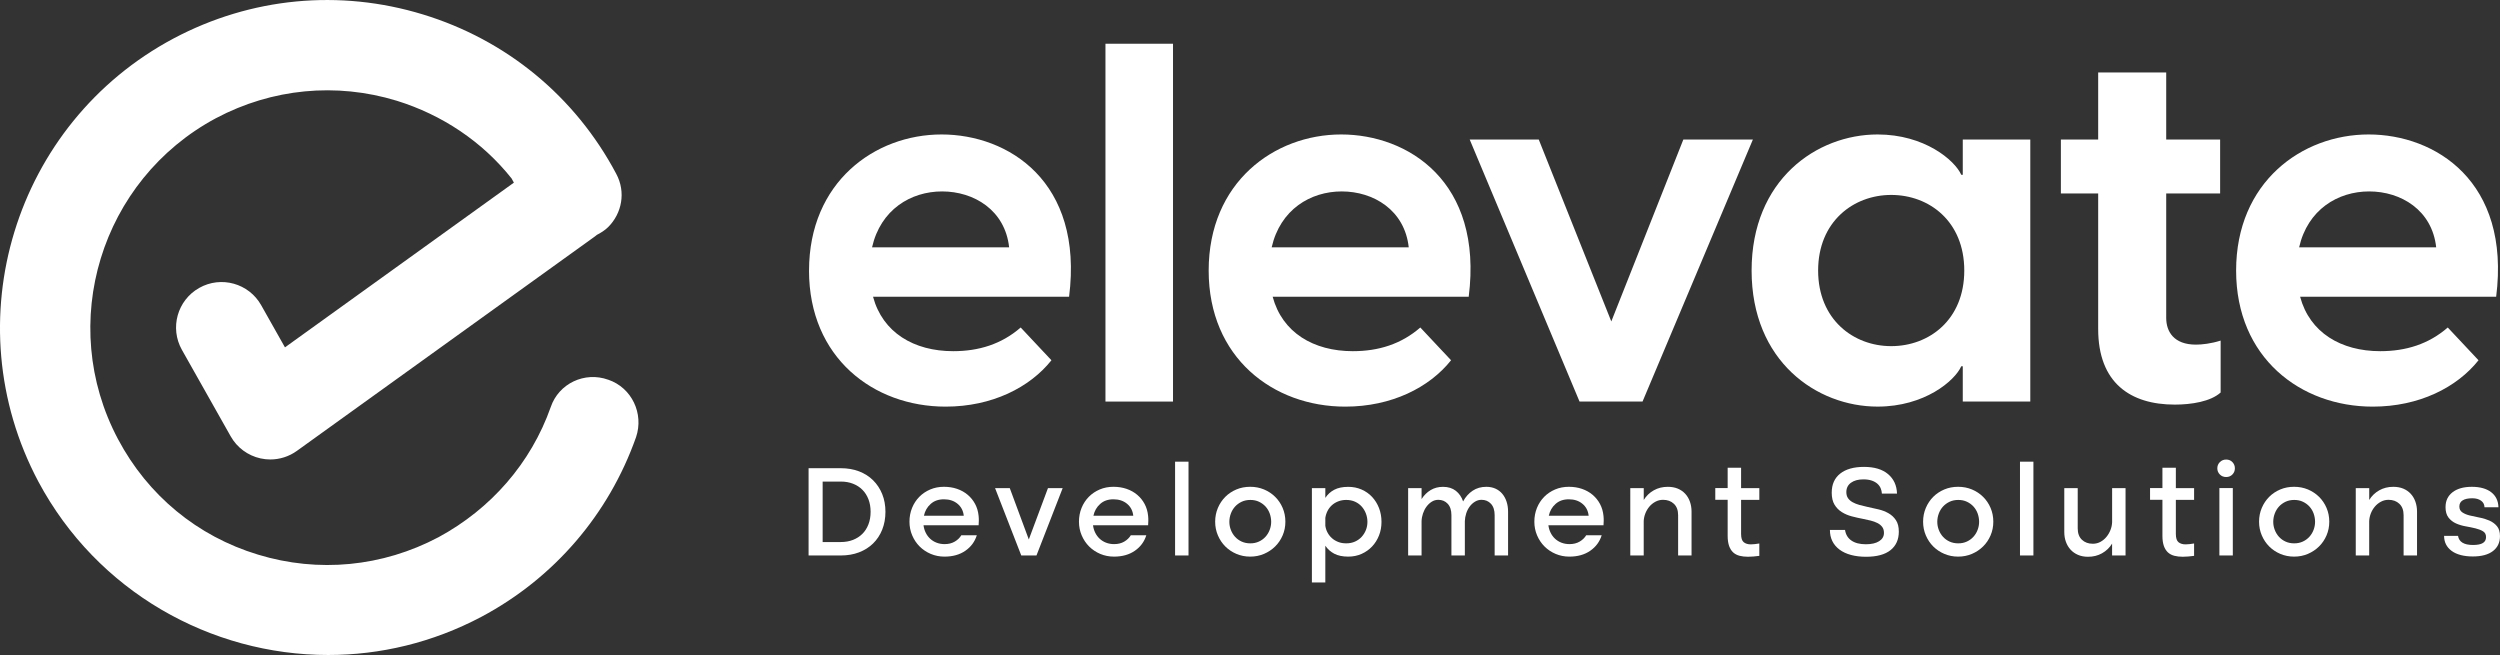 <svg xmlns="http://www.w3.org/2000/svg" id="Layer_2" viewBox="0 0 977.42 256.08"><rect x="0" y="0" width="977.42" height="256.08" fill="#333333" stroke="none"/><defs><style>.cls-1{fill:#fff;}</style></defs><g id="Layer_1-2"><g><path class="cls-1" d="m316.13,217.17v-34.12h12.58c2.61,0,4.99.41,7.13,1.22,2.14.82,3.97,1.98,5.5,3.49,1.53,1.51,2.72,3.31,3.57,5.4.85,2.09,1.27,4.4,1.27,6.95s-.43,4.87-1.27,6.98c-.85,2.11-2.04,3.91-3.57,5.4-1.53,1.49-3.36,2.65-5.5,3.46-2.14.82-4.52,1.22-7.13,1.22h-12.58Zm5.5-5.25h7.08c1.76,0,3.36-.28,4.79-.84,1.43-.56,2.65-1.35,3.67-2.37,1.02-1.02,1.81-2.26,2.37-3.72.56-1.46.84-3.09.84-4.89s-.28-3.43-.84-4.89c-.56-1.46-1.35-2.7-2.37-3.72-1.02-1.02-2.24-1.81-3.67-2.37-1.43-.56-3.02-.84-4.79-.84h-7.08v23.63Z"></path><path class="cls-1" d="m361.06,205.35c.14,1.05.42,2.03.87,2.93.44.9,1.02,1.68,1.73,2.34.71.66,1.54,1.18,2.5,1.55.95.37,2,.56,3.16.56,1.53,0,2.85-.33,3.97-.99,1.12-.66,1.97-1.49,2.55-2.47h6.06c-.78,2.51-2.27,4.53-4.48,6.06-2.21,1.53-4.92,2.29-8.15,2.29-1.94,0-3.73-.36-5.4-1.07-1.66-.71-3.11-1.68-4.33-2.9-1.22-1.22-2.19-2.67-2.9-4.33-.71-1.66-1.07-3.45-1.07-5.35s.34-3.73,1.02-5.4c.68-1.66,1.62-3.11,2.83-4.33,1.2-1.22,2.63-2.18,4.28-2.88,1.65-.7,3.44-1.04,5.37-1.04,1.83,0,3.54.27,5.12.81,1.58.54,2.96,1.32,4.15,2.32,1.19,1,2.16,2.2,2.9,3.59.75,1.4,1.2,2.96,1.37,4.69.07.71.09,1.33.08,1.86-.02.53-.04,1.11-.08,1.76h-21.54Zm15.74-3.72c-.2-1.93-1.01-3.49-2.42-4.66-1.41-1.17-3.18-1.76-5.32-1.76s-3.84.6-5.19,1.81c-1.36,1.2-2.24,2.74-2.65,4.61h15.58Z"></path><path class="cls-1" d="m399.28,217.17l-10.24-26.33h5.75l7.44,20.07,7.49-20.07h5.75l-10.24,26.33h-5.96Z"></path><path class="cls-1" d="m427.33,205.35c.14,1.05.42,2.03.87,2.93.44.9,1.02,1.68,1.73,2.34.71.66,1.54,1.18,2.5,1.55.95.37,2,.56,3.16.56,1.53,0,2.85-.33,3.97-.99,1.12-.66,1.97-1.49,2.55-2.47h6.06c-.78,2.51-2.27,4.53-4.48,6.06-2.21,1.53-4.92,2.29-8.15,2.29-1.94,0-3.73-.36-5.4-1.07-1.66-.71-3.11-1.68-4.33-2.9-1.22-1.22-2.19-2.67-2.9-4.33-.71-1.66-1.07-3.45-1.07-5.35s.34-3.73,1.02-5.4c.68-1.66,1.62-3.11,2.83-4.33,1.2-1.22,2.63-2.18,4.28-2.88,1.65-.7,3.44-1.04,5.37-1.04,1.83,0,3.54.27,5.12.81,1.58.54,2.96,1.32,4.15,2.32,1.19,1,2.16,2.2,2.9,3.59.75,1.4,1.2,2.96,1.37,4.69.07.71.09,1.33.08,1.86-.02.53-.04,1.11-.08,1.76h-21.54Zm15.74-3.72c-.2-1.93-1.01-3.49-2.42-4.66-1.41-1.17-3.18-1.76-5.32-1.76s-3.84.6-5.19,1.81c-1.36,1.2-2.24,2.74-2.65,4.61h15.58Z"></path><path class="cls-1" d="m459.42,180.5h5.25v36.67h-5.25v-36.67Z"></path><path class="cls-1" d="m475.09,203.97c0-1.93.36-3.73,1.07-5.4.71-1.66,1.68-3.11,2.9-4.33,1.22-1.22,2.67-2.18,4.33-2.88,1.66-.7,3.46-1.04,5.4-1.04s3.73.35,5.4,1.04c1.66.7,3.11,1.66,4.35,2.88,1.24,1.22,2.22,2.67,2.93,4.33.71,1.66,1.07,3.46,1.07,5.4s-.36,3.69-1.07,5.35c-.71,1.66-1.69,3.11-2.93,4.33-1.24,1.22-2.69,2.19-4.35,2.9-1.66.71-3.46,1.07-5.4,1.07s-3.73-.36-5.4-1.07c-1.66-.71-3.11-1.68-4.33-2.9-1.22-1.22-2.19-2.67-2.9-4.33-.71-1.66-1.07-3.45-1.07-5.35Zm5.55.05c0,1.08.19,2.14.59,3.16.39,1.02.94,1.92,1.65,2.7.71.78,1.57,1.4,2.57,1.86,1,.46,2.13.69,3.39.69s2.33-.23,3.34-.69c1-.46,1.86-1.08,2.57-1.86.71-.78,1.26-1.68,1.65-2.7.39-1.02.59-2.07.59-3.16s-.19-2.2-.56-3.24c-.37-1.03-.92-1.94-1.63-2.73-.71-.78-1.57-1.41-2.57-1.88-1-.48-2.13-.71-3.39-.71s-2.39.24-3.39.71c-1,.48-1.86,1.1-2.57,1.88-.71.78-1.27,1.69-1.65,2.73-.39,1.04-.59,2.12-.59,3.24Z"></path><path class="cls-1" d="m512.91,227.71v-36.87h5.25v3.82c.88-1.36,2.05-2.42,3.49-3.18,1.44-.76,3.27-1.14,5.48-1.14,1.87,0,3.6.35,5.19,1.04,1.6.7,2.97,1.66,4.13,2.9,1.15,1.24,2.05,2.69,2.7,4.35.64,1.66.97,3.46.97,5.4s-.32,3.68-.97,5.32c-.65,1.65-1.55,3.08-2.7,4.3-1.15,1.22-2.52,2.19-4.1,2.9-1.58.71-3.32,1.07-5.22,1.07-2.21,0-4.03-.38-5.48-1.14-1.44-.76-2.61-1.81-3.49-3.13v14.36h-5.25Zm5.25-25.16v3.01c.14.95.42,1.84.87,2.67.44.83,1.02,1.56,1.73,2.19.71.63,1.54,1.12,2.47,1.48.93.36,1.96.53,3.08.53,1.29,0,2.44-.23,3.46-.69,1.02-.46,1.88-1.08,2.6-1.86.71-.78,1.26-1.67,1.66-2.67.39-1,.59-2.06.59-3.18s-.2-2.2-.59-3.24c-.39-1.03-.94-1.95-1.66-2.75-.71-.8-1.58-1.43-2.6-1.89-1.02-.46-2.17-.69-3.46-.69-1.12,0-2.16.19-3.11.56-.95.37-1.77.87-2.47,1.5-.7.63-1.27,1.38-1.71,2.24-.44.87-.73,1.79-.87,2.78Z"></path><path class="cls-1" d="m550.54,190.84h5.25v4.28c.95-1.49,2.13-2.67,3.54-3.51,1.41-.85,3.03-1.27,4.86-1.27,2,0,3.67.52,4.99,1.55,1.32,1.04,2.27,2.42,2.85,4.15.95-1.77,2.19-3.16,3.72-4.18,1.53-1.02,3.31-1.53,5.35-1.53,1.32,0,2.51.24,3.57.71,1.05.48,1.94,1.15,2.67,2.01.73.87,1.29,1.89,1.68,3.08.39,1.19.59,2.48.59,3.87v17.16h-5.25v-15.74c0-1.93-.48-3.42-1.45-4.46-.97-1.04-2.2-1.55-3.69-1.55-.92,0-1.77.25-2.57.74-.8.49-1.49,1.13-2.06,1.91-.58.78-1.03,1.67-1.35,2.67-.32,1-.5,2.01-.53,3.03v13.4h-5.25v-15.74c0-1.93-.48-3.42-1.45-4.46-.97-1.04-2.2-1.55-3.69-1.55-.92,0-1.77.25-2.55.74-.78.49-1.46,1.13-2.04,1.91-.58.78-1.04,1.67-1.38,2.67-.34,1-.53,2.01-.56,3.03v13.4h-5.25v-26.33Z"></path><path class="cls-1" d="m605.37,205.35c.14,1.05.42,2.03.87,2.93.44.9,1.02,1.68,1.73,2.34.71.66,1.54,1.18,2.5,1.55.95.37,2,.56,3.16.56,1.53,0,2.85-.33,3.97-.99,1.12-.66,1.97-1.49,2.55-2.47h6.06c-.78,2.51-2.27,4.53-4.48,6.06-2.21,1.53-4.92,2.29-8.15,2.29-1.94,0-3.73-.36-5.4-1.07-1.66-.71-3.11-1.68-4.33-2.9-1.22-1.22-2.19-2.67-2.9-4.33-.71-1.66-1.07-3.45-1.07-5.35s.34-3.73,1.02-5.4c.68-1.66,1.62-3.11,2.83-4.33,1.2-1.22,2.63-2.18,4.28-2.88,1.65-.7,3.44-1.04,5.37-1.04,1.83,0,3.54.27,5.12.81,1.58.54,2.96,1.32,4.15,2.32,1.19,1,2.16,2.2,2.9,3.59.75,1.4,1.2,2.96,1.37,4.69.07.71.09,1.33.08,1.86-.02.53-.04,1.11-.08,1.76h-21.54Zm15.74-3.72c-.2-1.93-1.01-3.49-2.42-4.66-1.41-1.17-3.18-1.76-5.32-1.76s-3.84.6-5.19,1.81c-1.36,1.2-2.24,2.74-2.65,4.61h15.58Z"></path><path class="cls-1" d="m637.4,190.84h5.25v4.63c.98-1.6,2.29-2.85,3.92-3.77,1.63-.92,3.46-1.37,5.5-1.37,1.46,0,2.76.24,3.9.71,1.14.48,2.1,1.15,2.9,2.01.8.87,1.41,1.89,1.83,3.08.42,1.19.64,2.48.64,3.87v17.16h-5.25v-15.74c0-1.93-.55-3.42-1.66-4.46-1.1-1.04-2.52-1.55-4.25-1.55-1.05,0-2.04.25-2.95.74-.92.49-1.71,1.13-2.37,1.91-.66.78-1.19,1.67-1.58,2.67-.39,1-.6,2.01-.64,3.03v13.4h-5.25v-26.33Z"></path><path class="cls-1" d="m680.71,182.89v7.95h7.13v4.58h-7.13v13.34c0,1.6.35,2.67,1.04,3.23.7.56,1.62.84,2.78.84.48,0,.99-.03,1.55-.1s1.15-.15,1.76-.25v4.84c-.78.1-1.55.19-2.29.25-.75.07-1.46.1-2.14.1-1.22,0-2.33-.13-3.31-.38-.99-.26-1.82-.7-2.5-1.33-.68-.63-1.21-1.47-1.58-2.52-.37-1.05-.56-2.36-.56-3.92v-14.11h-4.84v-4.58h4.84v-7.95h5.25Z"></path><path class="cls-1" d="m716.15,192.57c0-3.19,1.1-5.66,3.31-7.41,2.21-1.75,5.31-2.62,9.32-2.62s7.17.94,9.4,2.83c2.22,1.88,3.39,4.42,3.49,7.61h-5.91c-.03-.71-.2-1.41-.48-2.09-.29-.68-.72-1.27-1.3-1.78-.58-.51-1.32-.92-2.22-1.23-.9-.3-1.98-.46-3.23-.46-2.04,0-3.66.44-4.86,1.32-1.21.88-1.81,2.11-1.81,3.67,0,.95.22,1.74.66,2.37.44.63,1.04,1.15,1.81,1.58.76.43,1.64.77,2.62,1.05.98.27,2.02.53,3.11.76,1.43.31,2.87.63,4.33.97,1.46.34,2.78.85,3.97,1.53,1.19.68,2.16,1.59,2.9,2.72.75,1.14,1.12,2.62,1.12,4.46,0,3.09-1.08,5.5-3.23,7.23-2.16,1.73-5.36,2.6-9.6,2.6s-7.91-.94-10.39-2.83c-2.48-1.88-3.72-4.44-3.72-7.66h5.91c.27,1.8,1.1,3.19,2.5,4.15,1.39.97,3.28,1.45,5.65,1.45,2.21,0,3.94-.4,5.19-1.2,1.26-.8,1.88-1.88,1.88-3.24,0-.95-.23-1.73-.69-2.34-.46-.61-1.07-1.11-1.83-1.5-.76-.39-1.65-.71-2.65-.97-1-.26-2.05-.48-3.13-.69-1.43-.27-2.85-.59-4.28-.97-1.43-.37-2.72-.93-3.9-1.66-1.17-.73-2.12-1.7-2.85-2.9-.73-1.2-1.1-2.79-1.1-4.76Z"></path><path class="cls-1" d="m751.87,203.97c0-1.93.36-3.73,1.07-5.4.71-1.66,1.68-3.11,2.9-4.33,1.22-1.22,2.67-2.18,4.33-2.88,1.66-.7,3.46-1.04,5.4-1.04s3.73.35,5.4,1.04c1.66.7,3.11,1.66,4.35,2.88,1.24,1.22,2.22,2.67,2.93,4.33.71,1.66,1.07,3.46,1.07,5.4s-.36,3.69-1.07,5.35c-.71,1.66-1.69,3.11-2.93,4.33-1.24,1.22-2.69,2.19-4.35,2.9-1.66.71-3.46,1.07-5.4,1.07s-3.73-.36-5.4-1.07c-1.66-.71-3.11-1.68-4.33-2.9-1.22-1.22-2.19-2.67-2.9-4.33-.71-1.66-1.07-3.45-1.07-5.35Zm5.55.05c0,1.08.19,2.14.59,3.16.39,1.02.94,1.92,1.65,2.7.71.78,1.57,1.4,2.57,1.86,1,.46,2.13.69,3.39.69s2.33-.23,3.34-.69c1-.46,1.86-1.08,2.57-1.86.71-.78,1.26-1.68,1.65-2.7.39-1.02.59-2.07.59-3.16s-.19-2.2-.56-3.24c-.37-1.03-.92-1.94-1.63-2.73-.71-.78-1.57-1.41-2.57-1.88-1-.48-2.13-.71-3.39-.71s-2.39.24-3.39.71c-1,.48-1.86,1.1-2.57,1.88-.71.78-1.27,1.69-1.65,2.73-.39,1.04-.59,2.12-.59,3.24Z"></path><path class="cls-1" d="m789.75,180.5h5.25v36.67h-5.25v-36.67Z"></path><path class="cls-1" d="m831.01,217.17h-5.25v-4.63c-.99,1.6-2.29,2.85-3.92,3.77-1.63.92-3.46,1.37-5.5,1.37-1.46,0-2.76-.25-3.9-.74-1.14-.49-2.11-1.17-2.9-2.03-.8-.87-1.41-1.89-1.83-3.06-.43-1.17-.64-2.45-.64-3.85v-17.16h5.25v15.74c0,1.93.55,3.42,1.66,4.46,1.1,1.04,2.52,1.55,4.25,1.55,1.09,0,2.08-.25,2.98-.74.9-.49,1.68-1.14,2.34-1.94.66-.8,1.19-1.7,1.58-2.7.39-1,.6-2.01.64-3.03v-13.34h5.25v26.33Z"></path><path class="cls-1" d="m850.69,182.89v7.95h7.13v4.58h-7.13v13.34c0,1.6.35,2.67,1.04,3.23.7.56,1.62.84,2.78.84.48,0,.99-.03,1.55-.1s1.15-.15,1.76-.25v4.84c-.78.1-1.55.19-2.29.25-.75.07-1.46.1-2.14.1-1.22,0-2.33-.13-3.31-.38-.99-.26-1.82-.7-2.5-1.33-.68-.63-1.21-1.47-1.58-2.52-.37-1.05-.56-2.36-.56-3.92v-14.11h-4.84v-4.58h4.84v-7.95h5.25Z"></path><path class="cls-1" d="m866.9,183.09c0-.95.33-1.76.99-2.42.66-.66,1.48-1,2.47-1s1.8.33,2.44,1c.64.66.97,1.47.97,2.42s-.32,1.76-.97,2.42c-.65.66-1.46.99-2.44.99s-1.81-.33-2.47-.99c-.66-.66-.99-1.47-.99-2.42Zm.81,7.74h5.25v26.33h-5.25v-26.33Z"></path><path class="cls-1" d="m883.22,203.97c0-1.93.36-3.73,1.07-5.4.71-1.66,1.68-3.11,2.9-4.33,1.22-1.22,2.67-2.18,4.33-2.88,1.66-.7,3.46-1.04,5.4-1.04s3.73.35,5.4,1.04c1.66.7,3.11,1.66,4.35,2.88,1.24,1.22,2.22,2.67,2.93,4.33.71,1.66,1.07,3.46,1.07,5.4s-.36,3.69-1.07,5.35c-.71,1.66-1.69,3.11-2.93,4.33-1.24,1.22-2.69,2.19-4.35,2.9-1.66.71-3.46,1.07-5.4,1.07s-3.73-.36-5.4-1.07c-1.66-.71-3.11-1.68-4.33-2.9-1.22-1.22-2.19-2.67-2.9-4.33-.71-1.66-1.07-3.45-1.07-5.35Zm5.55.05c0,1.08.19,2.14.59,3.16.39,1.02.94,1.92,1.65,2.7.71.78,1.57,1.4,2.57,1.86,1,.46,2.13.69,3.39.69s2.33-.23,3.34-.69c1-.46,1.86-1.08,2.57-1.86.71-.78,1.26-1.68,1.65-2.7.39-1.02.59-2.07.59-3.16s-.19-2.2-.56-3.24c-.37-1.03-.92-1.94-1.63-2.73-.71-.78-1.57-1.41-2.57-1.88-1-.48-2.13-.71-3.39-.71s-2.39.24-3.39.71c-1,.48-1.86,1.1-2.57,1.88-.71.78-1.27,1.69-1.65,2.73-.39,1.04-.59,2.12-.59,3.24Z"></path><path class="cls-1" d="m921.04,190.84h5.25v4.63c.98-1.6,2.29-2.85,3.92-3.77,1.63-.92,3.46-1.37,5.5-1.37,1.46,0,2.76.24,3.9.71,1.14.48,2.1,1.15,2.9,2.01.8.87,1.41,1.89,1.83,3.08.42,1.19.64,2.48.64,3.87v17.16h-5.25v-15.74c0-1.93-.55-3.42-1.66-4.46-1.1-1.04-2.52-1.55-4.25-1.55-1.05,0-2.04.25-2.95.74-.92.49-1.71,1.13-2.37,1.91-.66.78-1.19,1.67-1.58,2.67-.39,1-.6,2.01-.64,3.03v13.4h-5.25v-26.33Z"></path><path class="cls-1" d="m956.13,198.22c0-2.44.92-4.37,2.75-5.78,1.83-1.41,4.35-2.11,7.54-2.11s5.75.71,7.56,2.11c1.82,1.41,2.76,3.37,2.83,5.88h-5.45c-.03-1.09-.48-1.95-1.35-2.57-.87-.63-2.01-.94-3.44-.94-1.63,0-2.88.27-3.74.81-.87.54-1.3,1.34-1.3,2.39s.39,1.79,1.17,2.32c.78.53,1.76.93,2.95,1.22,1.19.29,2.46.56,3.82.82,1.36.25,2.63.65,3.82,1.17,1.19.53,2.17,1.25,2.95,2.19.78.93,1.17,2.23,1.17,3.89,0,2.48-.92,4.43-2.75,5.83-1.83,1.41-4.46,2.11-7.89,2.11s-6.32-.73-8.28-2.19c-1.95-1.46-2.93-3.41-2.93-5.86h5.45c.37,2.38,2.33,3.56,5.86,3.56s5.09-1.03,5.09-3.1c0-1.02-.39-1.77-1.17-2.24-.78-.48-1.76-.86-2.93-1.15-1.17-.29-2.44-.55-3.82-.79-1.37-.24-2.65-.62-3.82-1.14-1.17-.53-2.15-1.29-2.93-2.29-.78-1-1.17-2.39-1.17-4.15Z"></path></g><path class="cls-1" d="m237.8,148.46c-9.21-3.32-19.35,1.47-22.48,10.69-7.74,21.93-23.41,39.81-43.86,50.87-21.93,11.61-47,14.01-70.58,6.82-23.77-7.19-43.12-23.22-54.74-45.15-23.96-45.15-6.82-101.36,38.33-125.5,21.93-11.61,47-14.01,70.58-6.82,17.88,5.53,33.54,16.03,44.97,30.41l.89,1.63-89.5,64.4-9.3-16.49c-4.82-8.56-15.68-11.58-24.23-6.75-8.56,4.83-11.58,15.67-6.75,24.23l19.06,33.79c2.48,4.41,6.73,7.54,11.66,8.63,1.27.28,2.55.42,3.82.42,3.69,0,7.34-1.15,10.39-3.35l116.59-83.89c.25-.18.47-.38.71-.57,1.46-.74,3.16-1.79,4.43-3.06,5.34-5.34,7-13.64,3.13-20.83-16.03-30.22-42.94-52.34-75.56-62.29C132.75-4.32,98.1-1.01,67.88,15.03,5.58,48.2-18.19,125.79,14.98,188.26c23.04,43.12,67.45,67.82,113.34,67.82,20.27,0,40.73-4.79,59.9-14.93,28.38-15.11,49.76-39.99,60.45-70.22,3.13-9.21-1.66-19.35-10.87-22.48Z"></path><g><path class="cls-1" d="m316.31,105.77c0-34.48,25.62-53.2,51.82-53.2,26.01,0,55.57,18.32,49.85,63.45h-76.65c3.75,13.99,15.96,21.28,31.33,21.28,10.05,0,18.92-2.76,26.4-9.26l12.02,12.81c-8.47,10.64-23.25,18.13-41.38,18.13-28.17,0-53.4-19.11-53.4-53.2Zm78.23-9.06c-1.58-14.58-13.8-21.87-26.21-21.87-12.22,0-24.04,7.09-27.39,21.87h53.59Z"></path><path class="cls-1" d="m432.2,17.1h26.41v139.9h-26.41V17.1Z"></path><path class="cls-1" d="m472.55,105.77c0-34.48,25.62-53.2,51.82-53.2,26.01,0,55.56,18.32,49.85,63.45h-76.65c3.74,13.99,15.96,21.28,31.33,21.28,10.05,0,18.92-2.76,26.4-9.26l12.02,12.81c-8.47,10.64-23.25,18.13-41.37,18.13-28.18,0-53.4-19.11-53.4-53.2Zm78.22-9.06c-1.58-14.58-13.79-21.87-26.2-21.87-12.22,0-24.04,7.09-27.39,21.87h53.59Z"></path><path class="cls-1" d="m574.6,54.54h27l28.37,71.13,28.17-71.13h27.19l-43.15,102.46h-24.63l-42.95-102.46Z"></path><path class="cls-1" d="m684.82,105.77c0-35.47,25.42-53.2,49.26-53.2,18.33,0,30.15,10.05,32.71,15.76h.59v-13.79h26.4v102.46h-26.4v-13.79h-.59c-2.56,5.71-14.38,15.76-32.71,15.76-23.84,0-49.26-17.73-49.26-53.2Zm54.58,29.56c14.78,0,28.57-10.25,28.57-29.56s-13.79-29.56-28.57-29.56-28.57,10.44-28.57,29.56,13.79,29.56,28.57,29.56Z"></path><path class="cls-1" d="m820.32,128.63v-53h-14.58v-21.08h14.58v-26.21h26.6v26.21h21.08v21.08h-21.08v48.67c0,5.32,2.95,10.44,11.62,10.44,2.36,0,5.91-.39,9.66-1.58v20.3c-3.94,3.55-11.43,4.73-17.93,4.73-17.34,0-29.95-8.47-29.95-29.56Z"></path><path class="cls-1" d="m874.25,105.77c0-34.48,25.62-53.2,51.82-53.2,26.01,0,55.56,18.32,49.85,63.45h-76.65c3.74,13.99,15.96,21.28,31.33,21.28,10.05,0,18.92-2.76,26.4-9.26l12.02,12.81c-8.47,10.64-23.25,18.13-41.37,18.13-28.18,0-53.4-19.11-53.4-53.2Zm78.22-9.06c-1.58-14.58-13.79-21.87-26.2-21.87-12.22,0-24.04,7.09-27.39,21.87h53.59Z"></path></g></g></svg>